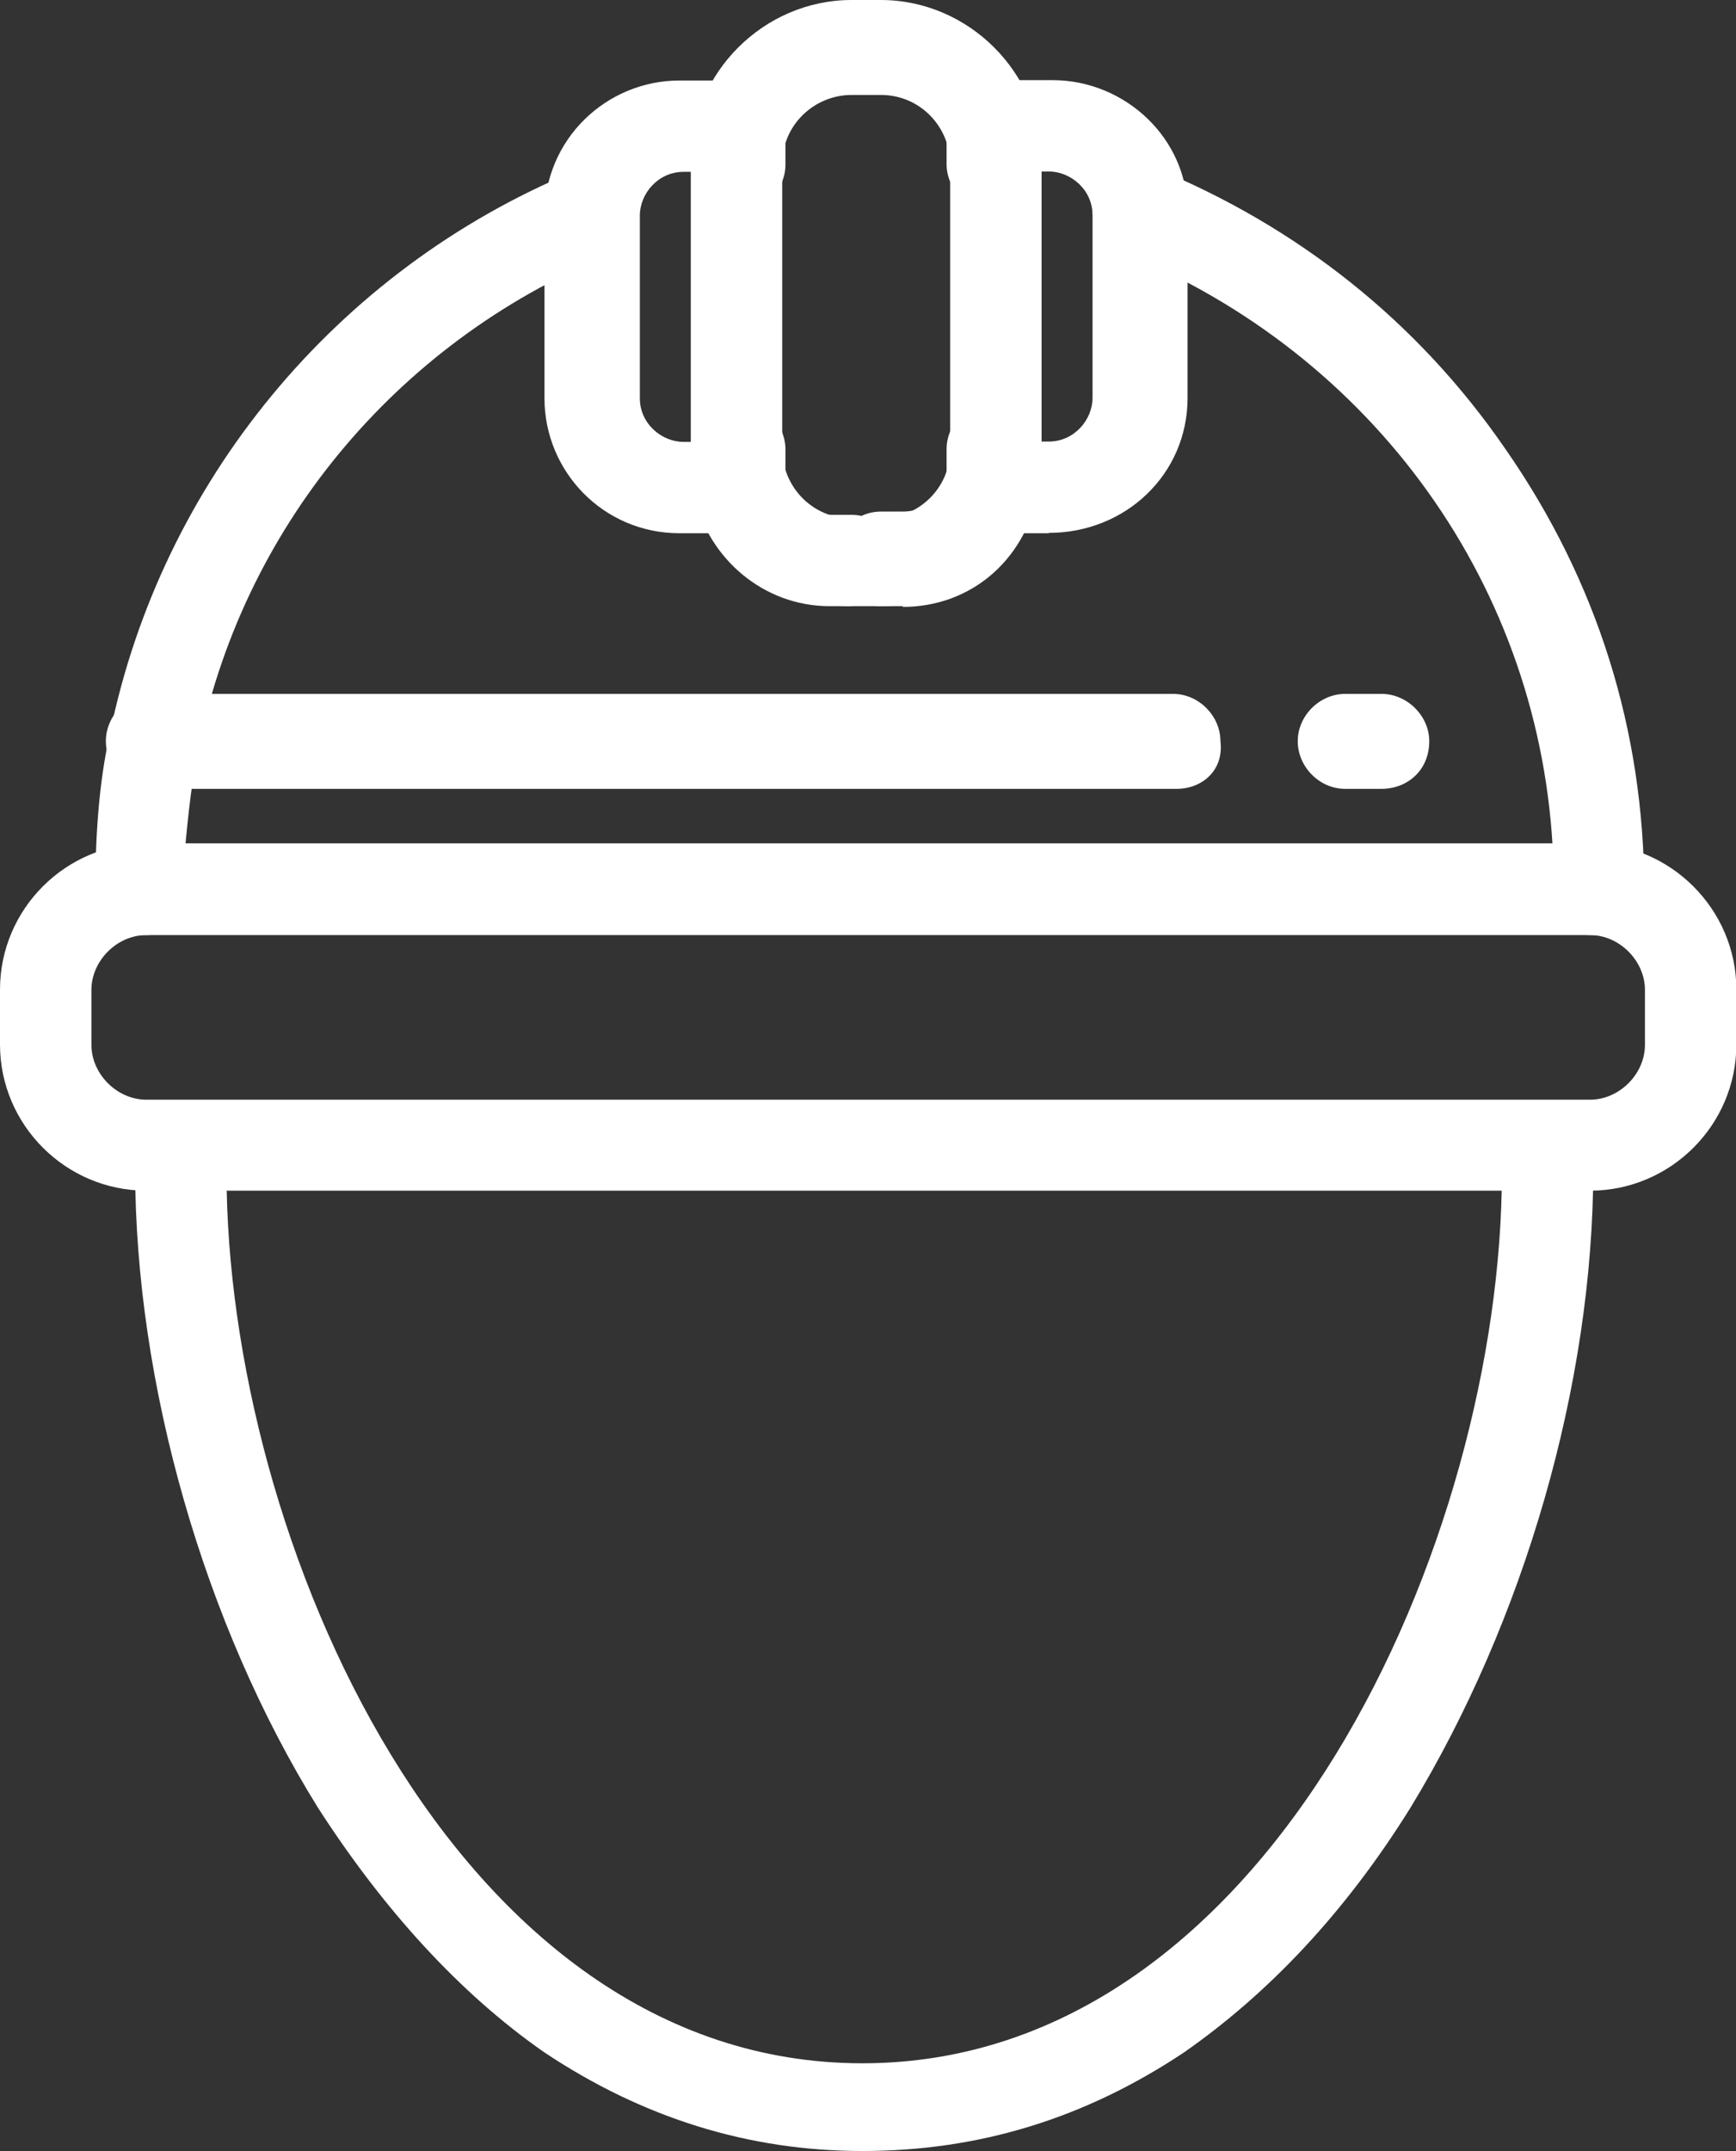 <svg width="134" height="166" viewBox="0 0 134 166" fill="none" xmlns="http://www.w3.org/2000/svg">
<rect x="0" y="0" width="134" height="166" fill="#333333" stroke="none"/>
<g clip-path="url(#clip0_2852_178)">
<path d="M66.568 166C57.811 166 49.64 163.465 42.027 158.394C35.529 153.88 29.617 147.389 24.541 139.504C15.784 125.406 10.43 106.822 10.43 90.189V88.489C10.43 86.511 12.131 85.118 14.111 85.118C16.091 85.118 17.485 86.817 17.485 88.768V90.467C17.485 118.663 34.971 159.23 66.568 159.23C98.164 159.23 115.929 118.635 115.929 90.467V88.768C115.929 86.789 117.351 85.118 119.303 85.118C121.255 85.118 122.984 86.539 122.984 88.489V90.189C122.984 106.822 117.63 125.127 108.873 139.504C103.798 147.667 97.858 153.88 91.388 158.394C83.774 163.465 75.603 166 66.568 166Z" fill="white"/>
<path d="M123.57 72.162H122.733C120.753 72.162 119.052 70.462 119.052 68.484C119.052 67.648 119.331 66.785 119.889 66.227C119.052 45.359 106.057 27.332 86.591 19.448C84.89 18.612 83.774 16.634 84.611 14.934C85.448 13.234 87.428 12.12 89.129 12.956C100.144 17.469 109.431 24.797 116.208 34.66C123.263 44.802 126.917 56.364 126.917 68.763C126.917 70.741 125.494 72.134 123.542 72.134L123.57 72.162Z" fill="white"/>
<path d="M11.294 72.162H11.016C9.036 72.162 7.362 70.462 7.362 68.484C7.362 64.528 7.641 60.321 8.478 56.643C12.438 37.195 25.963 20.841 44.313 13.234C46.015 12.399 48.273 13.234 48.831 15.213C49.668 16.912 48.831 19.169 46.851 19.726C30.481 26.497 18.629 40.873 15.255 58.064C14.697 60.878 14.418 63.971 14.139 67.091C14.418 67.648 14.418 68.206 14.418 68.791C14.697 70.769 12.996 72.162 11.322 72.162H11.294Z" fill="white"/>
<path d="M65.731 46.78H64.03C58.954 46.78 54.715 43.13 53.6 38.338C53.321 36.36 54.437 34.688 56.417 34.103C58.397 33.824 60.07 34.939 60.656 36.917C60.934 38.617 62.357 39.731 64.03 39.731H65.731C67.711 39.731 69.412 41.431 69.412 43.381C69.412 45.331 67.711 46.752 65.731 46.752V46.78Z" fill="white"/>
<path d="M69.691 46.78H67.99C66.01 46.78 64.309 45.08 64.309 43.13C64.309 41.179 66.01 39.48 67.99 39.48H69.691C71.392 39.48 72.787 38.365 73.066 36.666C73.344 34.688 75.324 33.573 77.305 33.852C79.284 34.13 80.4 36.109 80.121 38.087C79.006 43.436 74.767 46.836 69.691 46.836V46.78Z" fill="white"/>
<path d="M80.958 41.151H76.719C75.603 41.151 74.739 40.594 73.902 39.73C73.344 38.895 73.066 37.752 73.066 36.916V34.66C73.066 32.681 74.767 30.982 76.747 30.982C78.448 30.982 80.121 32.403 80.121 34.075H80.958C82.938 34.075 84.332 32.375 84.332 30.703V16.605C84.332 14.627 82.631 13.234 80.958 13.234H80.121C79.842 14.934 78.42 16.327 76.747 16.327C74.767 16.327 73.066 14.627 73.066 12.677V10.42C72.787 9.306 73.066 8.442 73.902 7.606C74.739 6.77 75.603 6.185 76.719 6.185H81.237C86.87 6.185 91.667 10.699 91.667 16.327V30.703C91.667 36.61 86.87 41.124 80.958 41.124V41.151Z" fill="white"/>
<path d="M56.974 41.152H52.457C46.544 41.152 42.027 36.36 42.027 30.732V16.634C42.027 10.727 46.823 6.213 52.457 6.213H56.974C58.09 6.213 58.954 6.771 59.791 7.634C60.349 8.47 60.628 9.613 60.628 10.448V12.705C60.628 14.683 58.926 16.355 56.974 16.355C55.273 16.355 53.6 14.934 53.6 13.262H52.763C50.783 13.262 49.389 14.962 49.389 16.634V30.732C49.389 32.71 51.09 34.103 52.763 34.103H53.6C53.879 32.403 55.301 31.01 56.974 31.01C58.954 31.01 60.628 32.71 60.628 34.688V36.945C60.907 38.059 60.628 38.923 59.791 39.759C59.233 40.873 58.09 41.18 56.974 41.18V41.152Z" fill="white"/>
<path d="M122.706 91.888H11.294C5.076 91.888 0 86.817 0 80.604V76.369C0 70.156 5.076 65.085 11.294 65.085H122.733C128.924 65.085 134.028 70.156 134.028 76.369V80.604C134.028 86.817 128.952 91.888 122.733 91.888H122.706ZM11.294 72.162C9.036 72.162 7.056 74.14 7.056 76.397V80.632C7.056 82.889 9.036 84.867 11.294 84.867H122.733C124.992 84.867 126.972 82.889 126.972 80.632V76.397C126.972 74.14 124.992 72.162 122.733 72.162H11.294Z" fill="white"/>
<path d="M67.99 46.78H65.731C58.954 46.78 53.321 41.152 53.321 34.381V12.399C53.321 5.628 58.954 0 65.731 0H67.99C74.767 0 80.4 5.628 80.4 12.399V34.381C80.4 41.43 74.767 46.78 67.99 46.78ZM65.731 7.328C62.914 7.328 60.377 9.584 60.377 12.677V34.66C60.377 37.474 62.636 40.009 65.731 40.009H67.99C70.807 40.009 73.344 37.753 73.344 34.66V12.677C73.344 9.863 71.085 7.328 67.99 7.328H65.731Z" fill="white"/>
<path d="M90.83 60.878H11.852C9.872 60.878 8.171 59.178 8.171 57.2C8.171 55.222 9.872 53.55 11.546 53.55H90.551C92.531 53.55 94.204 55.25 94.204 57.2C94.483 59.457 92.782 60.878 90.83 60.878Z" fill="white"/>
<path d="M106.642 60.878H103.826C101.846 60.878 100.172 59.178 100.172 57.2C100.172 55.222 101.873 53.55 103.826 53.55H106.642C108.622 53.55 110.323 55.25 110.323 57.2C110.323 59.457 108.622 60.878 106.642 60.878Z" fill="white"/>
</g>
<defs>
<clipPath id="clip0_2852_178">
<rect width="134" height="166" fill="white"/>
</clipPath>
</defs>
</svg>
